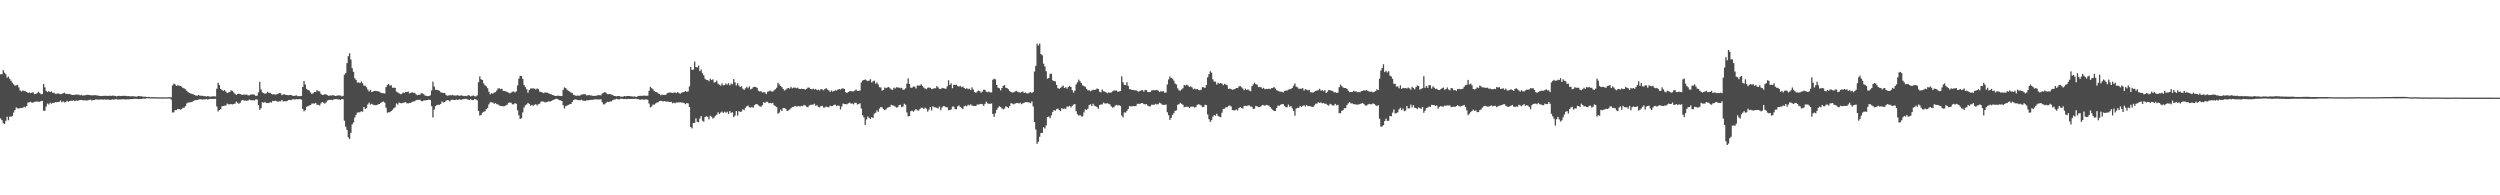 <?xml version="1.0" encoding="UTF-8"?>
<svg xmlns="http://www.w3.org/2000/svg" width="1920" height="150">
  <path d="M0 57.104h1v33.882H0zM1 57.010h1v35.313H1zM2 53.859h1v40.767H2zM3 55.799h1v39.383H3zM4 57.071h1v35.767H4zM5 59.658h1v30.043H5zM6 58.764h1v33.588H6zM7 60.555h1v29.006H7zM8 61.985h1v27.622H8zM9 63.504h1v25.710H9zM10 64.736h1v21.715H10zM11 65.791h1v18.668H11zM12 65.554h1v17.013H12zM13 65.135h1v18.054H13zM14 67.116h1v16.245H14zM15 69.494h1v13.562H15zM16 70.252h1v12.586H16zM17 69.464h1v13.378H17zM18 69.910h1v12.041H18zM19 70.068h1v12.418H19zM20 70.628h1v10.755H20zM21 71.401h1v7.325H21zM22 70.979h1v7.628H22zM23 71.518h1v6.614H23zM24 71.058h1v7.801H24zM25 70.969h1v7.842H25zM26 72.355h1v5.871H26zM27 72.094h1v5.906H27zM28 71.577h1v6.476H28zM29 70.458h1v7.676H29zM30 71.332h1v6.852H30zM31 72.371h1v5.280H31zM32 72.221h1v5.256H32zM33 64.491h1v20.568H33zM34 67.074h1v17.954H34zM35 69.779h1v12.069H35zM36 70.759h1v8.777H36zM37 69.982h1v10.325H37zM38 70.662h1v8.221H38zM39 70.194h1v9.481H39zM40 71.360h1v7.567H40zM41 71.144h1v7.954H41zM42 72.023h1v6.386H42zM43 72.026h1v6.458H43zM44 71.640h1v6.714H44zM45 72.014h1v6.160H45zM46 72.415h1v4.813H46zM47 72.069h1v6.396H47zM48 71.589h1v6.285H48zM49 71.220h1v7.353H49zM50 72.039h1v6.289H50zM51 72.048h1v5.377H51zM52 72.279h1v5.822H52zM53 72.058h1v5.549H53zM54 72.677h1v4.640H54zM55 72.919h1v4.571H55zM56 72.931h1v4.187H56zM57 72.888h1v4.834H57zM58 72.519h1v4.645H58zM59 72.750h1v4.617H59zM60 72.661h1v4.504H60zM61 73.211h1v3.583H61zM62 72.875h1v3.872H62zM63 73.374h1v3.695H63zM64 73.245h1v3.782H64zM65 73.107h1v3.928H65zM66 72.973h1v4.211H66zM67 72.781h1v4.336H67zM68 72.936h1v3.834H68zM69 73.110h1v3.384H69zM70 73.250h1v3.935H70zM71 73.146h1v3.732H71zM72 73.123h1v3.625H72zM73 73.089h1v3.321H73zM74 73.340h1v3.069H74zM75 73.440h1v3.081H75zM76 73.668h1v2.788H76zM77 73.724h1v2.687H77zM78 73.651h1v2.815H78zM79 73.637h1v2.884H79zM80 73.572h1v2.772H80zM81 73.520h1v3.055H81zM82 73.666h1v2.700H82zM83 73.620h1v2.858H83zM84 73.457h1v3.266H84zM85 73.631h1v2.911H85zM86 73.412h1v2.947H86zM87 73.484h1v3.060H87zM88 73.681h1v2.487H88zM89 74.035h1v2.133H89zM90 73.674h1v2.808H90zM91 73.580h1v2.820H91zM92 73.804h1v2.540H92zM93 73.639h1v2.703H93zM94 73.622h1v2.622H94zM95 73.562h1v2.690H95zM96 73.592h1v2.868H96zM97 73.852h1v2.369H97zM98 73.767h1v2.561H98zM99 73.939h1v2.237H99zM100 73.984h1v2.142H100zM101 73.820h1v2.312H101zM102 74.035h1v1.922H102zM103 73.977h1v1.970H103zM104 74.252h1v1.556H104zM105 74.051h1v1.905H105zM106 73.669h1v2.507H106zM107 73.917h1v2.003H107zM108 73.932h1v2.167H108zM109 74.117h1v1.677H109zM110 74.325h1v1.408H110zM111 74.195h1v1.623H111zM112 74.434h1v1.051H112zM113 74.503h1v1.000H113zM114 74.412h1v1.070H114zM115 74.691h1v1.000H115zM116 74.551h1v1.000H116zM117 74.607h1v1.000H117zM118 74.659h1v1.000H118zM119 74.694h1v1.000H119zM120 74.704h1v1.000H120zM121 74.768h1v1.000H121zM122 74.697h1v1.000H122zM123 74.731h1v1.000H123zM124 74.724h1v1.000H124zM125 74.755h1v1.000H125zM126 74.777h1v1.000H126zM127 74.636h1v1.000H127zM128 74.778h1v1.000H128zM129 74.668h1v1.000H129zM130 74.696h1v1.000H130zM131 74.685h1v1.788H131zM132 65.653h1v20.736H132zM133 64.279h1v22.035H133zM134 64.833h1v19.748H134zM135 65.995h1v18.574H135zM136 65.459h1v18.182H136zM137 65.807h1v18.009H137zM138 66.010h1v18.148H138zM139 66.513h1v17.355H139zM140 67.518h1v15.301H140zM141 67.959h1v14.706H141zM142 68.622h1v12.928H142zM143 69.720h1v9.695H143zM144 70.778h1v8.003H144zM145 71.388h1v7.269H145zM146 71.841h1v6.703H146zM147 72.089h1v6.159H147zM148 72.493h1v5.128H148zM149 72.906h1v4.208H149zM150 73.421h1v3.408H150zM151 73.526h1v3.228H151zM152 72.894h1v3.538H152zM153 73.448h1v2.800H153zM154 73.501h1v2.755H154zM155 73.558h1v2.983H155zM156 73.836h1v2.428H156zM157 73.872h1v2.531H157zM158 74.079h1v1.925H158zM159 73.832h1v2.675H159zM160 74.018h1v2.158H160zM161 74.217h1v1.660H161zM162 74.147h1v1.895H162zM163 73.936h1v1.999H163zM164 73.946h1v2.022H164zM165 74.067h1v1.755H165zM166 68.126h1v13.627H166zM167 63.545h1v22.036H167zM168 65.315h1v19.227H168zM169 68.344h1v15.594H169zM170 69.106h1v12.535H170zM171 69.811h1v11.623H171zM172 69.176h1v11.969H172zM173 70.330h1v10.791H173zM174 71.481h1v8.095H174zM175 70.966h1v9.206H175zM176 70.655h1v9.474H176zM177 69.312h1v10.499H177zM178 69.768h1v10.446H178zM179 70.972h1v8.824H179zM180 71.976h1v7.660H180zM181 72.961h1v5.110H181zM182 72.185h1v6.702H182zM183 71.941h1v7.754H183zM184 72.311h1v6.609H184zM185 72.664h1v4.535H185zM186 72.903h1v3.803H186zM187 72.484h1v4.805H187zM188 72.780h1v4.452H188zM189 72.556h1v4.896H189zM190 73.201h1v3.961H190zM191 73.201h1v3.303H191zM192 72.576h1v4.264H192zM193 72.534h1v4.555H193zM194 72.499h1v4.476H194zM195 72.733h1v4.431H195zM196 73.751h1v2.539H196zM197 73.410h1v3.024H197zM198 70.887h1v9.930H198zM199 62.825h1v21.490H199zM200 68.734h1v14.366H200zM201 70.917h1v7.621H201zM202 71.532h1v7.363H202zM203 72.039h1v6.222H203zM204 71.643h1v7.511H204zM205 70.466h1v8.579H205zM206 71.331h1v7.808H206zM207 71.249h1v7.250H207zM208 72.197h1v6.559H208zM209 72.563h1v4.916H209zM210 72.369h1v5.301H210zM211 72.697h1v4.641H211zM212 72.389h1v5.324H212zM213 71.981h1v6.226H213zM214 71.518h1v6.269H214zM215 71.502h1v6.363H215zM216 73.048h1v3.721H216zM217 72.498h1v5.460H217zM218 72.391h1v5.333H218zM219 72.931h1v4.908H219zM220 72.959h1v4.667H220zM221 73.180h1v3.733H221zM222 72.943h1v3.756H222zM223 72.926h1v4.087H223zM224 73.445h1v2.896H224zM225 73.661h1v2.595H225zM226 73.628h1v2.791H226zM227 73.095h1v3.082H227zM228 73.854h1v2.430H228zM229 73.814h1v2.345H229zM230 73.828h1v2.316H230zM231 73.610h1v2.900H231zM232 66.796h1v16.839H232zM233 62.144h1v23.360H233zM234 64.915h1v19.759H234zM235 68.232h1v13.775H235zM236 69.095h1v12.529H236zM237 69.561h1v11.447H237zM238 71.009h1v9.728H238zM239 72.138h1v7.483H239zM240 71.608h1v7.859H240zM241 70.655h1v8.888H241zM242 70.580h1v8.466H242zM243 69.242h1v11.219H243zM244 70.042h1v10.485H244zM245 70.135h1v10.901H245zM246 72.034h1v7.430H246zM247 72.934h1v5.407H247zM248 72.862h1v6.037H248zM249 72.344h1v7.273H249zM250 72.442h1v6.193H250zM251 73.104h1v4.109H251zM252 73.629h1v3.118H252zM253 73.246h1v3.543H253zM254 73.410h1v3.163H254zM255 73.119h1v3.797H255zM256 73.226h1v3.075H256zM257 73.737h1v2.383H257zM258 73.523h1v2.572H258zM259 73.303h1v3.108H259zM260 73.329h1v3.008H260zM261 73.301h1v3.435H261zM262 74.012h1v2.078H262zM263 73.569h1v2.688H263zM264 57.365h1v35.351H264zM265 56.219h1v41.076H265zM266 48.470h1v51.320H266zM267 43.183h1v62.281H267zM268 40.912h1v65.862H268zM269 45.734h1v56.313H269zM270 52.400h1v43.140H270zM271 55.141h1v38.914H271zM272 60.064h1v30.219H272zM273 61.314h1v26.902H273zM274 63.420h1v22.982H274zM275 63.208h1v23.119H275zM276 63.858h1v22.352H276zM277 62.501h1v22.882H277zM278 63.906h1v21.895H278zM279 65.850h1v16.313H279zM280 65.723h1v17.927H280zM281 67.016h1v16.066H281zM282 68.866h1v11.369H282zM283 70.261h1v8.584H283zM284 68.988h1v11.342H284zM285 70.632h1v9.111H285zM286 70.228h1v10.180H286zM287 69.892h1v10.892H287zM288 69.858h1v10.873H288zM289 69.985h1v10.760H289zM290 70.079h1v9.983H290zM291 70.481h1v9.384H291zM292 71.198h1v7.863H292zM293 71.553h1v6.660H293zM294 71.573h1v6.423H294zM295 71.819h1v7.034H295zM296 66.892h1v15.795H296zM297 65.267h1v21.271H297zM298 64.453h1v21.780H298zM299 65.826h1v20.347H299zM300 65.449h1v19.815H300zM301 67.447h1v16.909H301zM302 67.287h1v15.834H302zM303 67.490h1v14.894H303zM304 70.341h1v9.109H304zM305 70.928h1v9.410H305zM306 71.608h1v7.156H306zM307 72.339h1v6.883H307zM308 72.069h1v7.224H308zM309 71.018h1v8.019H309zM310 71.495h1v7.224H310zM311 70.663h1v7.767H311zM312 70.653h1v8.693H312zM313 70.302h1v9.122H313zM314 71.734h1v7.248H314zM315 71.333h1v7.708H315zM316 70.814h1v7.413H316zM317 71.346h1v6.564H317zM318 71.286h1v6.537H318zM319 72.400h1v4.541H319zM320 73.094h1v3.590H320zM321 72.778h1v3.989H321zM322 72.806h1v3.735H322zM323 71.704h1v5.936H323zM324 71.698h1v6.078H324zM325 72.426h1v4.723H325zM326 73.386h1v3.718H326zM327 73.623h1v3.313H327zM328 73.855h1v2.884H328zM329 73.755h1v2.731H329zM330 73.184h1v3.686H330zM331 69.407h1v12.096H331zM332 62.709h1v27.480H332zM333 66.406h1v17.759H333zM334 69.001h1v12.439H334zM335 68.959h1v11.744H335zM336 69.279h1v11.166H336zM337 69.712h1v10.794H337zM338 70.792h1v9.015H338zM339 71.237h1v6.683H339zM340 71.360h1v7.314H340zM341 71.423h1v6.928H341zM342 72.810h1v4.628H342zM343 73.515h1v3.345H343zM344 73.303h1v3.738H344zM345 73.072h1v4.847H345zM346 73.291h1v3.417H346zM347 72.868h1v3.732H347zM348 73.294h1v3.435H348zM349 73.380h1v3.443H349zM350 73.392h1v3.040H350zM351 73.013h1v3.852H351zM352 73.621h1v2.649H352zM353 73.367h1v3.199H353zM354 73.195h1v3.366H354zM355 73.564h1v2.690H355zM356 73.837h1v2.255H356zM357 73.554h1v2.293H357zM358 73.821h1v2.323H358zM359 73.054h1v3.508H359zM360 73.324h1v3.409H360zM361 73.970h1v2.238H361zM362 73.553h1v3.360H362zM363 73.339h1v3.470H363zM364 73.887h1v2.195H364zM365 74.075h1v2.210H365zM366 73.288h1v3.746H366zM367 63.202h1v22.006H367zM368 58.646h1v30.161H368zM369 60.870h1v27.413H369zM370 61.430h1v25.132H370zM371 64.055h1v21.861H371zM372 65.459h1v19.945H372zM373 66.280h1v17.559H373zM374 67.707h1v15.159H374zM375 70.466h1v9.728H375zM376 72.445h1v6.135H376zM377 71.602h1v6.960H377zM378 72.005h1v6.832H378zM379 71.098h1v8.562H379zM380 70.746h1v8.368H380zM381 69.481h1v10.554H381zM382 67.898h1v12.336H382zM383 67.883h1v13.208H383zM384 68.435h1v12.866H384zM385 68.149h1v13.399H385zM386 69.770h1v11.853H386zM387 69.820h1v11.737H387zM388 70.233h1v10.730H388zM389 70.487h1v9.948H389zM390 71.181h1v7.821H390zM391 71.651h1v7.063H391zM392 71.169h1v7.784H392zM393 70.432h1v9.693H393zM394 70.230h1v9.912H394zM395 70.949h1v8.250H395zM396 70.184h1v9.519H396zM397 65.618h1v19.191H397zM398 60.372h1v28.181H398zM399 58.214h1v33.165H399zM400 58.361h1v32.395H400zM401 60.593h1v25.775H401zM402 65.162h1v17.439H402zM403 66.921h1v13.995H403zM404 68.528h1v11.695H404zM405 71.155h1v7.855H405zM406 69.187h1v10.635H406zM407 67.982h1v13.157H407zM408 67.930h1v12.673H408zM409 67.847h1v13.445H409zM410 68.045h1v12.392H410zM411 68.710h1v11.313H411zM412 67.960h1v13.033H412zM413 68.394h1v11.689H413zM414 70.350h1v9.289H414zM415 70.685h1v7.407H415zM416 70.946h1v6.886H416zM417 71.538h1v6.536H417zM418 70.965h1v7.699H418zM419 71.178h1v7.360H419zM420 71.104h1v7.009H420zM421 71.800h1v6.003H421zM422 72.134h1v5.896H422zM423 72.519h1v4.984H423zM424 72.982h1v3.964H424zM425 73.321h1v3.224H425zM426 73.707h1v2.357H426zM427 73.638h1v2.207H427zM428 73.430h1v2.825H428zM429 73.631h1v3.291H429zM430 73.677h1v3.420H430zM431 73.797h1v3.790H431zM432 68.959h1v11.892H432zM433 67.144h1v16.198H433zM434 67.616h1v13.950H434zM435 68.818h1v12.270H435zM436 69.727h1v10.791H436zM437 70.236h1v9.828H437zM438 71.016h1v8.866H438zM439 71.545h1v6.853H439zM440 72.722h1v4.161H440zM441 73.190h1v3.140H441zM442 73.595h1v2.829H442zM443 73.348h1v3.386H443zM444 73.517h1v3.478H444zM445 73.351h1v3.620H445zM446 72.639h1v3.936H446zM447 72.531h1v4.601H447zM448 72.236h1v5.170H448zM449 72.400h1v5.096H449zM450 73.267h1v3.789H450zM451 73.183h1v3.898H451zM452 73.008h1v3.890H452zM453 73.266h1v3.465H453zM454 73.346h1v3.278H454zM455 73.653h1v2.918H455zM456 73.630h1v2.758H456zM457 73.566h1v2.650H457zM458 73.368h1v2.914H458zM459 72.954h1v3.540H459zM460 73.145h1v3.189H460zM461 73.224h1v3.012H461zM462 71.847h1v6.674H462zM463 71.270h1v8.904H463zM464 70.706h1v9.381H464zM465 71.272h1v7.685H465zM466 72.363h1v5.792H466zM467 72.319h1v6.070H467zM468 72.250h1v5.751H468zM469 72.633h1v5.178H469zM470 72.929h1v4.098H470zM471 73.649h1v2.905H471zM472 73.720h1v2.624H472zM473 74.034h1v1.856H473zM474 73.733h1v2.482H474zM475 73.704h1v2.732H475zM476 74.120h1v1.731H476zM477 74.246h1v1.518H477zM478 74.235h1v1.862H478zM479 73.730h1v2.366H479zM480 74.017h1v1.980H480zM481 73.693h1v2.494H481zM482 73.753h1v2.201H482zM483 73.795h1v2.179H483zM484 73.914h1v2.143H484zM485 74.094h1v1.816H485zM486 74.213h1v1.725H486zM487 74.007h1v1.894H487zM488 74.431h1v1.323H488zM489 74.075h1v2.113H489zM490 73.691h1v2.477H490zM491 73.595h1v3.033H491zM492 73.559h1v2.814H492zM493 73.621h1v2.757H493zM494 73.307h1v3.219H494zM495 73.499h1v2.930H495zM496 73.585h1v2.689H496zM497 73.457h1v3.216H497zM498 69.717h1v9.787H498zM499 66.716h1v15.749H499zM500 67.744h1v14.085H500zM501 68.545h1v11.761H501zM502 69.952h1v10.503H502zM503 70.601h1v8.849H503zM504 70.781h1v8.012H504zM505 71.711h1v6.822H505zM506 72.122h1v5.492H506zM507 73.184h1v4.202H507zM508 72.717h1v4.974H508zM509 72.841h1v5.043H509zM510 72.919h1v4.723H510zM511 72.709h1v5.358H511zM512 71.500h1v6.462H512zM513 71.232h1v6.904H513zM514 70.992h1v7.314H514zM515 71.184h1v7.071H515zM516 71.477h1v7.858H516zM517 71.133h1v7.770H517zM518 71.017h1v8.301H518zM519 71.588h1v7.114H519zM520 70.661h1v8.092H520zM521 71.561h1v7.018H521zM522 71.921h1v6.665H522zM523 71.207h1v7.585H523zM524 70.734h1v8.097H524zM525 70.571h1v8.690H525zM526 69.905h1v10.191H526zM527 70.540h1v8.559H527zM528 70.178h1v9.287H528zM529 66.361h1v15.839H529zM530 51.426h1v46.201H530zM531 53.734h1v44.894H531zM532 53.466h1v40.977H532zM533 47.310h1v47.038H533zM534 51.496h1v39.404H534zM535 51.821h1v41.744H535zM536 50.359h1v43.465H536zM537 54.643h1v36.370H537zM538 53.331h1v35.824H538zM539 56.291h1v36.450H539zM540 57.796h1v35.634H540zM541 60.483h1v29.413H541zM542 61.345h1v27.957H542zM543 61.457h1v28.281H543zM544 62.418h1v29.298H544zM545 60.531h1v28.391H545zM546 61.495h1v28.158H546zM547 60.919h1v30.091H547zM548 63.399h1v26.871H548zM549 63.050h1v25.829H549zM550 61.903h1v26.191H550zM551 64.236h1v22.054H551zM552 65.064h1v22.453H552zM553 65.730h1v20.745H553zM554 64.066h1v21.664H554zM555 65.563h1v21.170H555zM556 65.348h1v20.447H556zM557 64.092h1v22.500H557zM558 65.032h1v20.774H558zM559 63.896h1v23.599H559zM560 65.523h1v19.843H560zM561 64.171h1v22.567H561zM562 64.801h1v21.436H562zM563 60.775h1v29.166H563zM564 63.277h1v25.444H564zM565 65.654h1v19.703H565zM566 63.834h1v24.933H566zM567 65.651h1v19.711H567zM568 66.883h1v19.065H568zM569 66.185h1v19.448H569zM570 68.117h1v15.785H570zM571 69.052h1v15.652H571zM572 67.772h1v15.005H572zM573 66.702h1v14.954H573zM574 67.797h1v13.266H574zM575 66.379h1v16.018H575zM576 68.651h1v14.059H576zM577 68.111h1v13.986H577zM578 66.984h1v15.873H578zM579 66.667h1v14.103H579zM580 66.805h1v13.129H580zM581 67.547h1v12.495H581zM582 69.662h1v11.305H582zM583 70.286h1v11.346H583zM584 70.047h1v11.977H584zM585 70.999h1v9.821H585zM586 70.803h1v7.709H586zM587 70.983h1v8.218H587zM588 72.225h1v5.890H588zM589 70.475h1v7.701H589zM590 70.100h1v9.133H590zM591 69.544h1v9.561H591zM592 70.174h1v9.212H592zM593 70.337h1v8.623H593zM594 69.391h1v11.440H594zM595 68.484h1v13.053H595zM596 67.403h1v14.862H596zM597 63.587h1v23.726H597zM598 64.923h1v21.617H598zM599 65.976h1v18.191H599zM600 66.909h1v18.380H600zM601 68.286h1v14.654H601zM602 69.544h1v13.553H602zM603 68.847h1v14.699H603zM604 67.916h1v17.381H604zM605 67.600h1v17.176H605zM606 68.070h1v16.037H606zM607 66.701h1v16.437H607zM608 67.820h1v14.404H608zM609 67.273h1v14.796H609zM610 67.243h1v14.063H610zM611 67.739h1v14.034H611zM612 67.275h1v14.363H612zM613 68.139h1v13.379H613zM614 68.419h1v13.390H614zM615 68.077h1v13.208H615zM616 68.252h1v13.336H616zM617 68.378h1v12.211H617zM618 68.830h1v12.234H618zM619 68.123h1v13.910H619zM620 67.259h1v15.166H620zM621 67.302h1v13.762H621zM622 68.238h1v12.272H622zM623 68.553h1v11.872H623zM624 68.102h1v12.213H624zM625 68.731h1v10.927H625zM626 68.267h1v13.078H626zM627 69.294h1v11.445H627zM628 68.849h1v13.288H628zM629 69.499h1v12.992H629zM630 68.473h1v12.995H630zM631 68.669h1v12.644H631zM632 69.335h1v13.311H632zM633 68.407h1v14.204H633zM634 67.692h1v14.093H634zM635 68.771h1v13.508H635zM636 69.438h1v12.988H636zM637 70.593h1v10.604H637zM638 69.477h1v12.084H638zM639 70.274h1v11.110H639zM640 69.945h1v10.612H640zM641 69.329h1v11.058H641zM642 69.503h1v11.989H642zM643 68.858h1v12.152H643zM644 68.338h1v12.926H644zM645 68.838h1v15.241H645zM646 68.018h1v13.723H646zM647 67.891h1v11.647H647zM648 68.351h1v11.641H648zM649 70.769h1v9.174H649zM650 71.400h1v8.714H650zM651 70.607h1v8.757H651zM652 70.052h1v8.749H652zM653 69.969h1v9.572H653zM654 70.127h1v9.337H654zM655 70.186h1v10.003H655zM656 69.469h1v9.477H656zM657 68.701h1v10.261H657zM658 69.833h1v10.373H658zM659 69.767h1v10.184H659zM660 69.494h1v9.827H660zM661 63.377h1v19.966H661zM662 61.823h1v26.682H662zM663 61.425h1v28.734H663zM664 60.963h1v35.004H664zM665 61.768h1v29.962H665zM666 62.279h1v27.238H666zM667 61.856h1v28.681H667zM668 60.838h1v30.569H668zM669 63.374h1v26.633H669zM670 62.439h1v28.153H670zM671 61.901h1v25.393H671zM672 64.325h1v22.257H672zM673 63.286h1v21.485H673zM674 64.827h1v21.072H674zM675 66.947h1v16.447H675zM676 67.173h1v14.975H676zM677 69.558h1v13.000H677zM678 69.140h1v14.612H678zM679 67.245h1v17.316H679zM680 67.762h1v16.249H680zM681 67.184h1v15.557H681zM682 66.803h1v15.556H682zM683 67.726h1v14.350H683zM684 68.706h1v11.789H684zM685 68.998h1v11.969H685zM686 67.343h1v13.799H686zM687 67.946h1v13.924H687zM688 66.968h1v15.732H688zM689 67.251h1v15.083H689zM690 67.216h1v13.570H690zM691 67.750h1v12.682H691zM692 67.362h1v14.939H692zM693 68.925h1v12.911H693zM694 68.746h1v10.916H694zM695 67.787h1v12.647H695zM696 64.212h1v22.085H696zM697 60.206h1v29.174H697zM698 64.500h1v24.600H698zM699 67.373h1v18.018H699zM700 67.350h1v17.626H700zM701 66.404h1v19.401H701zM702 66.553h1v18.299H702zM703 67.934h1v15.826H703zM704 65.653h1v19.047H704zM705 65.735h1v19.193H705zM706 65.626h1v18.233H706zM707 64.751h1v17.964H707zM708 65.982h1v16.785H708zM709 67.308h1v16.354H709zM710 68.019h1v14.653H710zM711 68.557h1v14.971H711zM712 67.399h1v18.346H712zM713 67.149h1v17.099H713zM714 67.456h1v14.730H714zM715 68.437h1v16.352H715zM716 68.153h1v13.482H716zM717 67.729h1v14.635H717zM718 67.829h1v14.660H718zM719 66.083h1v16.754H719zM720 67.131h1v16.208H720zM721 68.232h1v13.581H721zM722 68.362h1v16.320H722zM723 67.523h1v15.087H723zM724 67.730h1v13.796H724zM725 67.975h1v13.626H725zM726 68.130h1v14.273H726zM727 66.282h1v16.079H727zM728 61.649h1v22.910H728zM729 65.252h1v19.382H729zM730 64.042h1v19.957H730zM731 67.757h1v14.124H731zM732 65.058h1v16.792H732zM733 65.180h1v18.493H733zM734 65.067h1v18.900H734zM735 66.047h1v15.674H735zM736 66.527h1v14.455H736zM737 65.907h1v16.386H737zM738 66.946h1v15.864H738zM739 66.449h1v17.346H739zM740 67.583h1v14.045H740zM741 68.273h1v12.905H741zM742 67.758h1v13.903H742zM743 68.496h1v11.964H743zM744 68.038h1v12.927H744zM745 69.186h1v10.934H745zM746 67.106h1v13.989H746zM747 68.670h1v12.648H747zM748 70.698h1v10.707H748zM749 71.275h1v10.162H749zM750 70.318h1v9.952H750zM751 69.505h1v10.805H751zM752 70.034h1v9.980H752zM753 71.184h1v8.613H753zM754 70.293h1v9.793H754zM755 68.893h1v12.463H755zM756 68.955h1v10.831H756zM757 70.452h1v7.672H757zM758 70.828h1v8.550H758zM759 70.314h1v9.447H759zM760 70.970h1v8.719H760zM761 70.974h1v8.506H761zM762 61.231h1v26.318H762zM763 60.402h1v29.385H763zM764 60.969h1v26.053H764zM765 65.279h1v19.108H765zM766 67.337h1v15.420H766zM767 67.801h1v13.811H767zM768 69.407h1v12.780H768zM769 67.570h1v15.712H769zM770 65.875h1v18.133H770zM771 65.402h1v17.950H771zM772 67.424h1v14.164H772zM773 67.730h1v14.462H773zM774 68.561h1v14.428H774zM775 69.981h1v11.422H775zM776 70.673h1v8.569H776zM777 71.094h1v8.469H777zM778 70.839h1v9.326H778zM779 70.286h1v9.326H779zM780 69.735h1v9.402H780zM781 70.469h1v8.688H781zM782 70.832h1v8.688H782zM783 71.240h1v7.647H783zM784 70.703h1v9.323H784zM785 70.169h1v9.240H785zM786 71.310h1v7.708H786zM787 71.066h1v7.396H787zM788 71.588h1v6.871H788zM789 71.811h1v6.742H789zM790 71.135h1v7.599H790zM791 70.717h1v8.532H791zM792 71.521h1v6.334H792zM793 70.592h1v11.190H793zM794 54.913h1v38.768H794zM795 50.547h1v48.954H795zM796 33.583h1v76.840H796zM797 35.011h1v73.797H797zM798 33.458h1v71.592H798zM799 41.523h1v60.580H799zM800 42.423h1v59.708H800zM801 48.918h1v48.837H801zM802 51.065h1v47.656H802zM803 54.731h1v41.550H803zM804 60.415h1v29.458H804zM805 59.828h1v29.713H805zM806 56.595h1v34.165H806zM807 56.734h1v31.786H807zM808 61.718h1v24.195H808zM809 62.264h1v22.257H809zM810 62.506h1v22.516H810zM811 65.180h1v18.653H811zM812 67.690h1v15.672H812zM813 68.186h1v16.372H813zM814 67.463h1v17.875H814zM815 66.574h1v16.407H815zM816 65.665h1v18.153H816zM817 67.579h1v15.739H817zM818 66.948h1v16.710H818zM819 68.118h1v13.709H819zM820 66.745h1v15.200H820zM821 65.923h1v15.446H821zM822 66.800h1v15.713H822zM823 69.249h1v12.033H823zM824 71.149h1v9.218H824zM825 69.623h1v10.255H825zM826 64.868h1v20.554H826zM827 63.215h1v24.527H827zM828 61.111h1v27.714H828zM829 62.415h1v25.879H829zM830 63.789h1v25.673H830zM831 65.572h1v23.821H831zM832 66.136h1v20.262H832zM833 66.639h1v17.361H833zM834 68.388h1v16.006H834zM835 69.422h1v14.086H835zM836 69.313h1v11.421H836zM837 70.107h1v9.966H837zM838 69.553h1v11.879H838zM839 68.934h1v10.759H839zM840 69.019h1v12.119H840zM841 68.874h1v12.714H841zM842 67.936h1v14.297H842zM843 68.372h1v15.185H843zM844 70.444h1v10.171H844zM845 70.906h1v9.325H845zM846 68.695h1v11.531H846zM847 70.071h1v8.744H847zM848 70.283h1v9.154H848zM849 70.921h1v8.531H849zM850 71.590h1v7.714H850zM851 71.029h1v8.685H851zM852 71.207h1v9.099H852zM853 70.968h1v10.840H853zM854 70.118h1v12.565H854zM855 69.403h1v12.904H855zM856 69.527h1v11.637H856zM857 69.462h1v11.076H857zM858 70.445h1v10.671H858zM859 70.260h1v10.414H859zM860 69.919h1v11.442H860zM861 58.606h1v30.141H861zM862 63.146h1v26.961H862zM863 65.128h1v21.243H863zM864 65.315h1v21.166H864zM865 63.148h1v21.978H865zM866 66.009h1v17.701H866zM867 68.456h1v13.061H867zM868 68.686h1v13.024H868zM869 69.095h1v12.638H869zM870 69.179h1v12.250H870zM871 69.300h1v12.298H871zM872 69.351h1v12.027H872zM873 69.994h1v9.716H873zM874 70.392h1v9.262H874zM875 69.859h1v10.047H875zM876 69.309h1v9.840H876zM877 69.283h1v9.927H877zM878 70.334h1v9.602H878zM879 69.073h1v11.157H879zM880 69.224h1v10.718H880zM881 70.777h1v10.440H881zM882 70.781h1v10.859H882zM883 70.620h1v11.059H883zM884 69.459h1v10.904H884zM885 69.202h1v11.295H885zM886 69.260h1v11.167H886zM887 69.264h1v10.430H887zM888 69.050h1v11.211H888zM889 69.516h1v10.444H889zM890 70.670h1v8.244H890zM891 70.100h1v9.316H891zM892 70.257h1v10.103H892zM893 70.019h1v10.481H893zM894 71.214h1v9.398H894zM895 71.002h1v9.218H895zM896 64.871h1v21.353H896zM897 60.996h1v27.493H897zM898 58.702h1v33.445H898zM899 59.858h1v30.738H899zM900 60.395h1v27.791H900zM901 61.841h1v25.101H901zM902 64.163h1v21.032H902zM903 64.847h1v19.873H903zM904 67.847h1v12.641H904zM905 69.355h1v10.673H905zM906 69.638h1v9.290H906zM907 68.693h1v11.017H907zM908 67.783h1v12.707H908zM909 65.290h1v17.116H909zM910 65.692h1v16.282H910zM911 64.979h1v17.020H911zM912 65.740h1v16.289H912zM913 66.863h1v16.166H913zM914 66.298h1v15.730H914zM915 67.109h1v14.779H915zM916 68.563h1v13.357H916zM917 68.075h1v14.561H917zM918 68.601h1v13.463H918zM919 68.281h1v12.246H919zM920 69.147h1v10.892H920zM921 69.318h1v11.126H921zM922 68.870h1v12.104H922zM923 66.928h1v15.414H923zM924 67.000h1v15.033H924zM925 67.556h1v12.943H925zM926 65.282h1v15.425H926zM927 59.381h1v28.532H927zM928 56.936h1v34.623H928zM929 54.718h1v38.884H929zM930 55.830h1v36.485H930zM931 60.904h1v28.702H931zM932 62.631h1v25.720H932zM933 62.699h1v26.235H933zM934 64.965h1v22.401H934zM935 63.577h1v25.405H935zM936 64.191h1v25.509H936zM937 63.814h1v26.237H937zM938 64.195h1v22.394H938zM939 65.436h1v18.184H939zM940 64.368h1v19.078H940zM941 64.897h1v17.533H941zM942 65.502h1v16.826H942zM943 68.300h1v12.997H943zM944 67.997h1v12.979H944zM945 68.427h1v13.360H945zM946 68.923h1v15.610H946zM947 68.665h1v16.054H947zM948 68.347h1v16.395H948zM949 67.572h1v16.521H949zM950 67.656h1v17.250H950zM951 66.380h1v16.575H951zM952 66.017h1v16.163H952zM953 67.093h1v15.936H953zM954 67.972h1v15.372H954zM955 69.248h1v12.099H955zM956 68.037h1v13.175H956zM957 69.016h1v12.532H957zM958 68.585h1v12.354H958zM959 69.503h1v11.501H959zM960 70.083h1v11.722H960zM961 66.216h1v15.786H961zM962 64.831h1v18.876H962zM963 63.538h1v19.908H963zM964 64.670h1v16.702H964zM965 65.020h1v16.627H965zM966 66.902h1v15.395H966zM967 66.703h1v15.469H967zM968 67.036h1v14.552H968zM969 68.043h1v12.542H969zM970 67.421h1v13.350H970zM971 68.535h1v12.721H971zM972 68.259h1v12.289H972zM973 68.394h1v12.423H973zM974 68.034h1v13.180H974zM975 68.492h1v13.657H975zM976 67.671h1v15.738H976zM977 67.644h1v16.723H977zM978 66.776h1v18.503H978zM979 67.992h1v17.227H979zM980 69.312h1v13.607H980zM981 69.708h1v11.319H981zM982 70.244h1v11.051H982zM983 70.394h1v10.057H983zM984 70.451h1v9.553H984zM985 71.078h1v8.782H985zM986 69.869h1v11.511H986zM987 69.516h1v12.743H987zM988 69.520h1v12.902H988zM989 68.800h1v11.544H989zM990 68.573h1v13.521H990zM991 68.219h1v13.175H991zM992 67.487h1v15.761H992zM993 65.809h1v19.364H993zM994 64.104h1v24.752H994zM995 66.502h1v16.917H995zM996 67.072h1v15.717H996zM997 68.200h1v14.713H997zM998 68.106h1v13.251H998zM999 68.123h1v14.019H999zM1000 67.671h1v13.746H1000zM1001 69.516h1v11.270H1001zM1002 68.505h1v13.274H1002zM1003 68.875h1v11.792H1003zM1004 69.401h1v12.178H1004zM1005 68.911h1v12.520H1005zM1006 70.915h1v10.785H1006zM1007 70.934h1v11.019H1007zM1008 71.129h1v11.028H1008zM1009 70.408h1v10.567H1009zM1010 69.747h1v9.886H1010zM1011 69.515h1v10.042H1011zM1012 69.261h1v9.292H1012zM1013 68.209h1v10.853H1013zM1014 69.634h1v9.083H1014zM1015 69.170h1v10.166H1015zM1016 70.028h1v9.073H1016zM1017 69.162h1v10.512H1017zM1018 71.408h1v8.293H1018zM1019 70.409h1v10.180H1019zM1020 69.085h1v12.053H1020zM1021 69.342h1v10.377H1021zM1022 69.598h1v10.706H1022zM1023 69.948h1v11.114H1023zM1024 70.966h1v10.052H1024zM1025 70.818h1v8.964H1025zM1026 71.299h1v9.653H1026zM1027 71.142h1v9.333H1027zM1028 66.972h1v19.897H1028zM1029 64.970h1v22.015H1029zM1030 66.080h1v19.116H1030zM1031 67.161h1v17.350H1031zM1032 67.605h1v15.486H1032zM1033 67.575h1v15.520H1033zM1034 68.275h1v12.410H1034zM1035 69.707h1v9.720H1035zM1036 70.735h1v7.730H1036zM1037 70.596h1v8.851H1037zM1038 70.684h1v8.672H1038zM1039 69.807h1v10.220H1039zM1040 70.176h1v9.860H1040zM1041 70.119h1v10.155H1041zM1042 70.846h1v9.546H1042zM1043 70.562h1v9.636H1043zM1044 70.850h1v9.049H1044zM1045 70.010h1v9.468H1045zM1046 69.817h1v9.318H1046zM1047 69.343h1v10.589H1047zM1048 69.516h1v11.539H1048zM1049 69.211h1v11.911H1049zM1050 69.748h1v10.587H1050zM1051 70.270h1v9.516H1051zM1052 70.489h1v9.593H1052zM1053 70.271h1v9.878H1053zM1054 70.949h1v8.427H1054zM1055 70.526h1v9.417H1055zM1056 69.933h1v10.865H1056zM1057 68.576h1v12.929H1057zM1058 69.160h1v11.638H1058zM1059 60.411h1v30.790H1059zM1060 54.235h1v43.003H1060zM1061 52.264h1v44.892H1061zM1062 49.365h1v46.734H1062zM1063 55.378h1v37.617H1063zM1064 54.365h1v36.777H1064zM1065 55.653h1v37.246H1065zM1066 54.693h1v38.025H1066zM1067 58.074h1v31.037H1067zM1068 58.797h1v30.531H1068zM1069 60.521h1v25.999H1069zM1070 64.312h1v19.808H1070zM1071 64.399h1v22.643H1071zM1072 66.508h1v20.469H1072zM1073 66.280h1v19.917H1073zM1074 67.863h1v16.152H1074zM1075 65.558h1v17.235H1075zM1076 68.186h1v16.401H1076zM1077 67.462h1v15.915H1077zM1078 67.748h1v17.648H1078zM1079 67.647h1v17.237H1079zM1080 67.927h1v13.484H1080zM1081 67.191h1v16.166H1081zM1082 67.865h1v15.298H1082zM1083 68.830h1v11.493H1083zM1084 66.551h1v15.910H1084zM1085 67.646h1v13.115H1085zM1086 68.631h1v14.122H1086zM1087 66.932h1v16.044H1087zM1088 65.633h1v18.156H1088zM1089 66.033h1v16.438H1089zM1090 68.830h1v14.272H1090zM1091 68.177h1v15.455H1091zM1092 67.683h1v14.533H1092zM1093 58.539h1v28.099H1093zM1094 67.418h1v17.607H1094zM1095 66.019h1v16.983H1095zM1096 67.415h1v15.220H1096zM1097 65.405h1v16.398H1097zM1098 65.414h1v16.766H1098zM1099 67.989h1v12.475H1099zM1100 66.291h1v14.417H1100zM1101 67.274h1v13.414H1101zM1102 68.226h1v13.158H1102zM1103 68.139h1v12.864H1103zM1104 69.085h1v14.446H1104zM1105 69.096h1v13.044H1105zM1106 68.520h1v12.919H1106zM1107 67.774h1v14.041H1107zM1108 67.239h1v14.672H1108zM1109 68.875h1v12.219H1109zM1110 68.412h1v12.913H1110zM1111 67.137h1v13.781H1111zM1112 68.668h1v12.361H1112zM1113 69.398h1v11.537H1113zM1114 67.639h1v14.624H1114zM1115 67.829h1v14.282H1115zM1116 69.258h1v12.616H1116zM1117 69.089h1v13.016H1117zM1118 69.824h1v11.574H1118zM1119 68.430h1v12.279H1119zM1120 68.233h1v13.339H1120zM1121 68.544h1v13.245H1121zM1122 68.345h1v13.073H1122zM1123 68.090h1v12.982H1123zM1124 66.603h1v13.975H1124zM1125 65.429h1v16.722H1125zM1126 65.067h1v19.726H1126zM1127 61.350h1v27.139H1127zM1128 64.892h1v22.453H1128zM1129 64.168h1v21.936H1129zM1130 65.511h1v19.712H1130zM1131 68.336h1v15.843H1131zM1132 68.715h1v16.376H1132zM1133 68.170h1v16.543H1133zM1134 67.084h1v19.062H1134zM1135 67.651h1v18.424H1135zM1136 65.759h1v18.821H1136zM1137 66.344h1v17.667H1137zM1138 67.081h1v15.608H1138zM1139 67.154h1v14.561H1139zM1140 67.315h1v13.979H1140zM1141 67.467h1v14.127H1141zM1142 67.285h1v14.686H1142zM1143 68.143h1v13.688H1143zM1144 68.037h1v13.329H1144zM1145 68.479h1v12.499H1145zM1146 68.563h1v13.083H1146zM1147 68.269h1v13.007H1147zM1148 68.448h1v12.824H1148zM1149 66.799h1v15.599H1149zM1150 67.256h1v14.414H1150zM1151 66.924h1v14.209H1151zM1152 68.256h1v12.724H1152zM1153 68.139h1v12.522H1153zM1154 67.786h1v12.297H1154zM1155 68.935h1v11.096H1155zM1156 68.019h1v13.280H1156zM1157 69.419h1v12.416H1157zM1158 69.457h1v12.668H1158zM1159 69.083h1v12.525H1159zM1160 68.574h1v12.626H1160zM1161 69.182h1v11.406H1161zM1162 69.847h1v12.104H1162zM1163 68.309h1v13.886H1163zM1164 67.786h1v13.941H1164zM1165 68.656h1v13.375H1165zM1166 69.444h1v11.064H1166zM1167 70.385h1v10.583H1167zM1168 69.253h1v12.386H1168zM1169 70.024h1v10.738H1169zM1170 70.314h1v9.610H1170zM1171 69.411h1v11.920H1171zM1172 68.865h1v11.920H1172zM1173 68.831h1v12.340H1173zM1174 68.665h1v13.501H1174zM1175 67.694h1v16.203H1175zM1176 67.897h1v12.959H1176zM1177 67.811h1v12.062H1177zM1178 69.052h1v10.571H1178zM1179 70.780h1v8.833H1179zM1180 71.247h1v8.812H1180zM1181 70.650h1v8.360H1181zM1182 70.088h1v10.002H1182zM1183 69.617h1v10.631H1183zM1184 69.679h1v11.038H1184zM1185 69.695h1v11.132H1185zM1186 69.230h1v10.331H1186zM1187 68.569h1v11.409H1187zM1188 69.425h1v10.564H1188zM1189 69.386h1v8.948H1189zM1190 70.736h1v8.996H1190zM1191 63.293h1v24.167H1191zM1192 62.128h1v27.205H1192zM1193 61.353h1v29.834H1193zM1194 61.982h1v34.410H1194zM1195 61.915h1v29.702H1195zM1196 61.161h1v28.596H1196zM1197 61.484h1v30.232H1197zM1198 60.016h1v33.339H1198zM1199 62.926h1v29.544H1199zM1200 60.905h1v29.203H1200zM1201 62.059h1v25.909H1201zM1202 62.374h1v23.511H1202zM1203 64.423h1v20.886H1203zM1204 64.213h1v22.961H1204zM1205 66.655h1v17.146H1205zM1206 66.624h1v15.885H1206zM1207 68.554h1v13.472H1207zM1208 68.220h1v15.938H1208zM1209 66.984h1v16.328H1209zM1210 67.361h1v15.953H1210zM1211 67.400h1v13.877H1211zM1212 67.448h1v14.010H1212zM1213 68.969h1v13.230H1213zM1214 69.308h1v10.303H1214zM1215 68.578h1v12.060H1215zM1216 67.404h1v14.348H1216zM1217 68.314h1v13.263H1217zM1218 66.804h1v15.355H1218zM1219 67.259h1v15.161H1219zM1220 66.693h1v14.537H1220zM1221 67.446h1v13.688H1221zM1222 67.395h1v15.238H1222zM1223 68.689h1v13.279H1223zM1224 69.002h1v11.191H1224zM1225 68.025h1v12.679H1225zM1226 60.404h1v29.161H1226zM1227 62.002h1v26.400H1227zM1228 65.988h1v22.947H1228zM1229 66.886h1v17.515H1229zM1230 66.723h1v18.010H1230zM1231 66.649h1v17.641H1231zM1232 67.168h1v16.870H1232zM1233 67.374h1v16.210H1233zM1234 65.984h1v17.741H1234zM1235 65.803h1v17.431H1235zM1236 65.312h1v16.433H1236zM1237 67.568h1v14.207H1237zM1238 66.422h1v16.463H1238zM1239 67.220h1v15.570H1239zM1240 68.622h1v14.571H1240zM1241 69.357h1v15.417H1241zM1242 68.477h1v16.930H1242zM1243 68.282h1v14.327H1243zM1244 68.822h1v12.905H1244zM1245 67.879h1v16.459H1245zM1246 68.399h1v12.911H1246zM1247 68.298h1v14.005H1247zM1248 66.738h1v15.626H1248zM1249 67.414h1v15.017H1249zM1250 67.732h1v15.728H1250zM1251 69.092h1v12.285H1251zM1252 67.655h1v17.077H1252zM1253 67.983h1v14.388H1253zM1254 67.574h1v14.119H1254zM1255 68.176h1v14.073H1255zM1256 66.806h1v15.319H1256zM1257 65.330h1v16.323H1257zM1258 62.359h1v22.563H1258zM1259 65.894h1v18.358H1259zM1260 63.784h1v19.585H1260zM1261 66.277h1v15.808H1261zM1262 66.465h1v14.505H1262zM1263 65.510h1v18.636H1263zM1264 65.602h1v16.283H1264zM1265 67.365h1v14.007H1265zM1266 65.480h1v15.704H1266zM1267 66.038h1v17.289H1267zM1268 66.330h1v18.191H1268zM1269 65.883h1v16.684H1269zM1270 67.316h1v14.174H1270zM1271 67.741h1v13.596H1271zM1272 67.483h1v14.418H1272zM1273 68.255h1v13.074H1273zM1274 69.618h1v11.214H1274zM1275 69.772h1v11.281H1275zM1276 67.073h1v14.302H1276zM1277 68.618h1v12.863H1277zM1278 70.320h1v10.727H1278zM1279 70.962h1v10.176H1279zM1280 69.698h1v10.593H1280zM1281 70.058h1v9.506H1281zM1282 70.503h1v9.326H1282zM1283 71.170h1v8.642H1283zM1284 70.864h1v7.857H1284zM1285 69.299h1v11.270H1285zM1286 69.298h1v11.179H1286zM1287 70.765h1v9.086H1287zM1288 70.688h1v10.040H1288zM1289 70.335h1v9.738H1289zM1290 70.672h1v9.831H1290zM1291 70.752h1v9.343H1291zM1292 60.913h1v27.196H1292zM1293 60.315h1v29.579H1293zM1294 64.198h1v22.664H1294zM1295 66.029h1v17.558H1295zM1296 67.001h1v15.359H1296zM1297 68.707h1v13.486H1297zM1298 68.842h1v12.142H1298zM1299 65.833h1v17.965H1299zM1300 65.711h1v18.137H1300zM1301 64.832h1v17.221H1301zM1302 66.390h1v15.712H1302zM1303 68.065h1v14.516H1303zM1304 68.427h1v14.089H1304zM1305 69.703h1v12.276H1305zM1306 70.514h1v8.423H1306zM1307 71.085h1v8.444H1307zM1308 70.665h1v8.957H1308zM1309 70.267h1v9.231H1309zM1310 69.751h1v8.580H1310zM1311 70.805h1v7.928H1311zM1312 70.664h1v8.326H1312zM1313 70.675h1v9.368H1313zM1314 69.756h1v10.706H1314zM1315 71.386h1v8.032H1315zM1316 71.011h1v8.208H1316zM1317 71.180h1v7.321H1317zM1318 71.508h1v6.896H1318zM1319 71.248h1v7.700H1319zM1320 71.496h1v7.579H1320zM1321 71.128h1v7.900H1321zM1322 71.591h1v6.211H1322zM1323 59.614h1v31.405H1323zM1324 51.885h1v44.080H1324zM1325 43.862h1v64.622H1325zM1326 46.305h1v65.042H1326zM1327 38.393h1v71.847H1327zM1328 39.701h1v66.494H1328zM1329 45.568h1v59.433H1329zM1330 45.596h1v50.844H1330zM1331 48.489h1v47.812H1331zM1332 54.920h1v41.698H1332zM1333 58.946h1v36.034H1333zM1334 59.361h1v29.187H1334zM1335 60.818h1v29.386H1335zM1336 58.920h1v32.109H1336zM1337 58.355h1v29.449H1337zM1338 63.716h1v22.738H1338zM1339 64.269h1v21.135H1339zM1340 60.922h1v25.611H1340zM1341 64.635h1v21.590H1341zM1342 66.219h1v17.312H1342zM1343 65.043h1v19.560H1343zM1344 64.673h1v19.621H1344zM1345 65.052h1v19.625H1345zM1346 64.592h1v20.371H1346zM1347 65.961h1v18.665H1347zM1348 65.169h1v19.384H1348zM1349 66.548h1v17.898H1349zM1350 66.794h1v17.661H1350zM1351 65.437h1v19.421H1351zM1352 67.284h1v18.291H1352zM1353 67.689h1v17.297H1353zM1354 68.863h1v11.824H1354zM1355 64.644h1v19.618H1355zM1356 63.885h1v21.164H1356zM1357 61.647h1v24.833H1357zM1358 62.052h1v24.985H1358zM1359 65.175h1v21.629H1359zM1360 65.134h1v23.586H1360zM1361 65.221h1v23.266H1361zM1362 63.944h1v22.360H1362zM1363 66.631h1v17.591H1363zM1364 67.379h1v16.813H1364zM1365 67.435h1v14.756H1365zM1366 68.335h1v13.971H1366zM1367 70.549h1v11.309H1367zM1368 69.718h1v12.118H1368zM1369 70.994h1v10.063H1369zM1370 69.668h1v11.699H1370zM1371 69.534h1v10.346H1371zM1372 69.619h1v12.321H1372zM1373 70.959h1v9.305H1373zM1374 70.332h1v8.320H1374zM1375 69.297h1v9.577H1375zM1376 67.179h1v12.182H1376zM1377 68.942h1v10.998H1377zM1378 70.047h1v9.064H1378zM1379 70.972h1v8.084H1379zM1380 70.927h1v8.945H1380zM1381 71.154h1v10.040H1381zM1382 70.868h1v10.814H1382zM1383 70.366h1v12.986H1383zM1384 70.133h1v12.988H1384zM1385 69.570h1v12.965H1385zM1386 69.978h1v10.274H1386zM1387 70.267h1v9.991H1387zM1388 70.658h1v9.605H1388zM1389 70.132h1v10.979H1389zM1390 68.144h1v14.029H1390zM1391 59.428h1v30.222H1391zM1392 63.549h1v23.472H1392zM1393 67.149h1v19.344H1393zM1394 65.504h1v21.530H1394zM1395 62.775h1v22.396H1395zM1396 65.499h1v17.270H1396zM1397 67.924h1v13.983H1397zM1398 67.910h1v14.540H1398zM1399 67.528h1v13.125H1399zM1400 67.901h1v13.689H1400zM1401 69.908h1v11.718H1401zM1402 70.200h1v10.134H1402zM1403 69.124h1v11.229H1403zM1404 69.747h1v11.407H1404zM1405 68.607h1v10.793H1405zM1406 68.889h1v10.461H1406zM1407 69.264h1v9.857H1407zM1408 69.598h1v10.857H1408zM1409 68.750h1v12.017H1409zM1410 68.741h1v12.376H1410zM1411 70.774h1v11.480H1411zM1412 70.385h1v11.927H1412zM1413 69.046h1v12.157H1413zM1414 68.685h1v12.808H1414zM1415 68.849h1v12.665H1415zM1416 68.379h1v12.909H1416zM1417 68.890h1v12.461H1417zM1418 68.585h1v12.757H1418zM1419 69.789h1v10.463H1419zM1420 69.176h1v9.724H1420zM1421 70.129h1v10.416H1421zM1422 69.715h1v12.223H1422zM1423 70.864h1v9.998H1423zM1424 69.950h1v10.571H1424zM1425 68.960h1v11.321H1425zM1426 63.895h1v22.922H1426zM1427 59.346h1v33.325H1427zM1428 58.039h1v33.288H1428zM1429 60.339h1v28.478H1429zM1430 62.020h1v24.453H1430zM1431 64.724h1v21.015H1431zM1432 65.291h1v20.364H1432zM1433 66.075h1v19.807H1433zM1434 69.486h1v12.550H1434zM1435 69.574h1v10.351H1435zM1436 68.661h1v11.445H1436zM1437 67.630h1v13.271H1437zM1438 64.569h1v16.955H1438zM1439 63.738h1v18.720H1439zM1440 64.118h1v18.146H1440zM1441 65.429h1v16.415H1441zM1442 66.779h1v14.432H1442zM1443 67.436h1v14.379H1443zM1444 67.543h1v14.132H1444zM1445 68.762h1v12.997H1445zM1446 67.856h1v14.182H1446zM1447 67.559h1v14.501H1447zM1448 69.084h1v11.723H1448zM1449 69.592h1v10.366H1449zM1450 69.872h1v10.439H1450zM1451 69.827h1v10.538H1451zM1452 68.950h1v12.126H1452zM1453 67.408h1v14.106H1453zM1454 68.158h1v12.823H1454zM1455 66.081h1v14.979H1455zM1456 64.744h1v18.235H1456zM1457 59.385h1v30.827H1457zM1458 55.595h1v38.585H1458zM1459 55.169h1v38.684H1459zM1460 56.096h1v36.285H1460zM1461 61.958h1v28.144H1461zM1462 63.314h1v25.716H1462zM1463 64.766h1v24.798H1463zM1464 64.436h1v23.815H1464zM1465 64.561h1v25.162H1465zM1466 65.325h1v24.030H1466zM1467 65.797h1v23.072H1467zM1468 65.984h1v20.128H1468zM1469 65.588h1v17.053H1469zM1470 65.403h1v16.719H1470zM1471 65.307h1v15.764H1471zM1472 65.847h1v16.236H1472zM1473 68.651h1v11.572H1473zM1474 69.581h1v11.377H1474zM1475 69.361h1v13.384H1475zM1476 69.232h1v14.703H1476zM1477 68.825h1v15.323H1477zM1478 68.046h1v15.350H1478zM1479 68.437h1v15.426H1479zM1480 66.917h1v16.858H1480zM1481 67.153h1v15.531H1481zM1482 66.338h1v15.908H1482zM1483 67.358h1v15.450H1483zM1484 69.184h1v13.806H1484zM1485 68.025h1v12.046H1485zM1486 68.212h1v12.230H1486zM1487 68.540h1v12.050H1487zM1488 69.520h1v11.225H1488zM1489 70.035h1v11.099H1489zM1490 69.764h1v11.754H1490zM1491 67.161h1v15.715H1491zM1492 64.855h1v18.672H1492zM1493 64.108h1v19.183H1493zM1494 66.075h1v14.764H1494zM1495 66.977h1v14.354H1495zM1496 67.681h1v14.665H1496zM1497 68.876h1v13.285H1497zM1498 67.822h1v14.040H1498zM1499 68.219h1v12.015H1499zM1500 67.887h1v11.858H1500zM1501 67.881h1v12.477H1501zM1502 67.646h1v12.076H1502zM1503 69.179h1v11.022H1503zM1504 68.892h1v11.820H1504zM1505 68.334h1v13.647H1505zM1506 69.195h1v14.044H1506zM1507 68.811h1v14.632H1507zM1508 67.945h1v16.562H1508zM1509 69.802h1v12.942H1509zM1510 69.565h1v12.774H1510zM1511 70.215h1v10.409H1511zM1512 70.695h1v10.617H1512zM1513 71.200h1v8.970H1513zM1514 70.967h1v9.108H1514zM1515 71.310h1v7.844H1515zM1516 69.806h1v11.516H1516zM1517 69.593h1v12.313H1517zM1518 69.161h1v11.975H1518zM1519 68.509h1v12.264H1519zM1520 69.358h1v10.822H1520zM1521 66.065h1v14.697H1521zM1522 66.159h1v16.832H1522zM1523 63.588h1v25.061H1523zM1524 65.073h1v19.388H1524zM1525 68.868h1v13.438H1525zM1526 67.456h1v13.846H1526zM1527 69.526h1v11.305H1527zM1528 69.048h1v11.323H1528zM1529 68.233h1v12.657H1529zM1530 69.908h1v10.354H1530zM1531 69.485h1v10.855H1531zM1532 71.001h1v9.526H1532zM1533 70.123h1v10.218H1533zM1534 70.206h1v10.412H1534zM1535 70.512h1v9.593H1535zM1536 71.122h1v9.224H1536zM1537 70.986h1v9.083H1537zM1538 71.159h1v9.594H1538zM1539 71.014h1v8.803H1539zM1540 71.251h1v8.097H1540zM1541 70.002h1v9.145H1541zM1542 70.409h1v7.872H1542zM1543 69.434h1v8.416H1543zM1544 70.292h1v8.838H1544zM1545 70.275h1v7.857H1545zM1546 70.607h1v7.989H1546zM1547 69.701h1v9.596H1547zM1548 71.746h1v7.690H1548zM1549 68.795h1v10.672H1549zM1550 69.612h1v10.464H1550zM1551 69.373h1v10.304H1551zM1552 69.870h1v10.358H1552zM1553 70.084h1v10.331H1553zM1554 70.884h1v8.369H1554zM1555 71.731h1v8.383H1555zM1556 71.054h1v10.032H1556zM1557 69.160h1v14.926H1557zM1558 65.979h1v20.626H1558zM1559 64.915h1v21.441H1559zM1560 66.054h1v17.018H1560zM1561 66.939h1v16.881H1561zM1562 68.052h1v14.555H1562zM1563 67.540h1v13.751H1563zM1564 68.153h1v11.989H1564zM1565 70.217h1v9.223H1565zM1566 70.982h1v8.448H1566zM1567 70.778h1v8.315H1567zM1568 70.083h1v9.875H1568zM1569 70.359h1v9.919H1569zM1570 69.478h1v11.366H1570zM1571 70.194h1v10.286H1571zM1572 70.299h1v10.576H1572zM1573 70.219h1v10.525H1573zM1574 70.231h1v9.495H1574zM1575 68.769h1v11.675H1575zM1576 68.311h1v14.203H1576zM1577 68.185h1v13.735H1577zM1578 66.035h1v17.907H1578zM1579 67.460h1v17.535H1579zM1580 66.539h1v16.961H1580zM1581 65.262h1v16.072H1581zM1582 65.225h1v17.342H1582zM1583 66.202h1v16.723H1583zM1584 67.205h1v14.456H1584zM1585 66.290h1v18.726H1585zM1586 65.000h1v22.950H1586zM1587 64.652h1v23.847H1587zM1588 62.815h1v24.146H1588zM1589 61.220h1v32.002H1589zM1590 54.852h1v40.740H1590zM1591 58.088h1v32.692H1591zM1592 57.492h1v31.276H1592zM1593 58.898h1v30.672H1593zM1594 63.175h1v21.535H1594zM1595 56.213h1v32.444H1595zM1596 59.039h1v28.094H1596zM1597 60.563h1v26.321H1597zM1598 58.772h1v34.846H1598zM1599 56.740h1v35.512H1599zM1600 58.202h1v27.457H1600zM1601 59.077h1v30.483H1601zM1602 60.389h1v29.593H1602zM1603 58.746h1v30.985H1603zM1604 58.137h1v30.196H1604zM1605 61.363h1v23.455H1605zM1606 60.195h1v26.770H1606zM1607 59.833h1v29.273H1607zM1608 56.676h1v33.695H1608zM1609 59.771h1v30.393H1609zM1610 65.731h1v19.641H1610zM1611 63.553h1v28.877H1611zM1612 57.354h1v33.084H1612zM1613 64.000h1v21.760H1613zM1614 62.482h1v27.068H1614zM1615 61.051h1v25.315H1615zM1616 61.811h1v24.919H1616zM1617 63.049h1v23.563H1617zM1618 64.695h1v21.669H1618zM1619 61.153h1v25.231H1619zM1620 63.191h1v22.273H1620zM1621 65.231h1v18.684H1621zM1622 62.786h1v25.875H1622zM1623 64.473h1v18.950H1623zM1624 63.493h1v22.857H1624zM1625 65.834h1v19.162H1625zM1626 65.744h1v17.417H1626zM1627 66.099h1v18.547H1627zM1628 67.141h1v14.642H1628zM1629 65.617h1v18.098H1629zM1630 66.425h1v19.600H1630zM1631 69.793h1v11.412H1631zM1632 66.874h1v15.859H1632zM1633 67.825h1v17.113H1633zM1634 65.596h1v16.968H1634zM1635 67.029h1v16.025H1635zM1636 70.671h1v9.836H1636zM1637 67.427h1v15.157H1637zM1638 68.231h1v11.463H1638zM1639 68.179h1v13.134H1639zM1640 69.662h1v10.080H1640zM1641 68.582h1v10.709H1641zM1642 70.790h1v7.972H1642zM1643 71.083h1v7.223H1643zM1644 71.465h1v6.490H1644zM1645 71.342h1v8.542H1645zM1646 72.481h1v5.286H1646zM1647 72.160h1v6.048H1647zM1648 71.495h1v7.211H1648zM1649 71.774h1v6.447H1649zM1650 72.440h1v6.019H1650zM1651 71.890h1v7.177H1651zM1652 70.417h1v7.811H1652zM1653 71.450h1v6.965H1653zM1654 70.576h1v8.489H1654zM1655 71.750h1v6.397H1655zM1656 72.091h1v7.180H1656zM1657 72.084h1v6.719H1657zM1658 71.595h1v7.506H1658zM1659 71.659h1v8.530H1659zM1660 71.159h1v9.682H1660zM1661 72.049h1v8.097H1661zM1662 69.771h1v11.000H1662zM1663 71.213h1v8.672H1663zM1664 71.029h1v8.328H1664zM1665 70.962h1v8.563H1665zM1666 70.578h1v8.925H1666zM1667 68.389h1v11.739H1667zM1668 71.322h1v6.014H1668zM1669 69.098h1v10.064H1669zM1670 70.617h1v8.123H1670zM1671 71.374h1v6.879H1671zM1672 69.339h1v9.660H1672zM1673 70.694h1v7.881H1673zM1674 70.311h1v9.208H1674zM1675 71.247h1v7.223H1675zM1676 71.197h1v6.794H1676zM1677 69.837h1v8.109H1677zM1678 71.262h1v6.867H1678zM1679 70.742h1v7.823H1679zM1680 71.154h1v7.292H1680zM1681 71.466h1v7.742H1681zM1682 71.888h1v7.189H1682zM1683 72.311h1v6.395H1683zM1684 71.119h1v7.993H1684zM1685 71.969h1v7.211H1685zM1686 72.059h1v5.994H1686zM1687 72.218h1v6.716H1687zM1688 72.719h1v5.686H1688zM1689 71.753h1v5.884H1689zM1690 72.926h1v5.582H1690zM1691 72.826h1v5.442H1691zM1692 72.402h1v6.072H1692zM1693 73.177h1v4.506H1693zM1694 72.716h1v5.153H1694zM1695 72.559h1v5.494H1695zM1696 73.037h1v4.242H1696zM1697 72.932h1v4.292H1697zM1698 72.879h1v4.052H1698zM1699 72.626h1v4.482H1699zM1700 72.664h1v4.345H1700zM1701 72.819h1v4.451H1701zM1702 73.254h1v3.459H1702zM1703 73.283h1v3.965H1703zM1704 73.613h1v2.874H1704zM1705 73.644h1v3.073H1705zM1706 73.716h1v3.099H1706zM1707 73.168h1v3.451H1707zM1708 73.344h1v2.882H1708zM1709 73.413h1v2.942H1709zM1710 73.078h1v3.274H1710zM1711 73.384h1v2.996H1711zM1712 73.480h1v2.477H1712zM1713 73.105h1v3.276H1713zM1714 73.325h1v2.669H1714zM1715 73.566h1v2.505H1715zM1716 73.494h1v2.823H1716zM1717 73.717h1v2.552H1717zM1718 73.427h1v2.878H1718zM1719 73.819h1v2.482H1719zM1720 73.901h1v2.523H1720zM1721 73.637h1v2.680H1721zM1722 73.921h1v2.192H1722zM1723 73.883h1v2.122H1723zM1724 73.820h1v2.361H1724zM1725 73.889h1v2.168H1725zM1726 73.925h1v2.382H1726zM1727 74.051h1v2.134H1727zM1728 74.103h1v2.115H1728zM1729 74.165h1v2.124H1729zM1730 74.037h1v2.078H1730zM1731 73.770h1v2.268H1731zM1732 74.001h1v1.892H1732zM1733 74.097h1v1.735H1733zM1734 74.032h1v1.825H1734zM1735 74.124h1v1.711H1735zM1736 74.343h1v1.403H1736zM1737 74.203h1v1.511H1737zM1738 74.055h1v1.552H1738zM1739 74.084h1v1.540H1739zM1740 74.081h1v1.598H1740zM1741 74.222h1v1.489H1741zM1742 74.188h1v1.580H1742zM1743 74.000h1v1.702H1743zM1744 74.106h1v1.815H1744zM1745 74.105h1v1.831H1745zM1746 74.104h1v1.641H1746zM1747 73.875h1v2.023H1747zM1748 73.851h1v1.852H1748zM1749 74.010h1v1.717H1749zM1750 73.978h1v1.936H1750zM1751 74.130h1v1.634H1751zM1752 74.076h1v1.832H1752zM1753 74.259h1v1.690H1753zM1754 74.155h1v1.748H1754zM1755 74.237h1v1.829H1755zM1756 74.256h1v1.727H1756zM1757 74.222h1v1.781H1757zM1758 74.299h1v1.752H1758zM1759 74.252h1v1.674H1759zM1760 74.249h1v1.590H1760zM1761 74.250h1v1.630H1761zM1762 74.420h1v1.378H1762zM1763 74.469h1v1.388H1763zM1764 74.511h1v1.265H1764zM1765 74.449h1v1.410H1765zM1766 74.466h1v1.335H1766zM1767 74.501h1v1.304H1767zM1768 74.402h1v1.432H1768zM1769 74.408h1v1.416H1769zM1770 74.340h1v1.529H1770zM1771 74.349h1v1.542H1771zM1772 74.368h1v1.544H1772zM1773 74.393h1v1.494H1773zM1774 74.496h1v1.330H1774zM1775 74.481h1v1.394H1775zM1776 74.472h1v1.412H1776zM1777 74.489h1v1.372H1777zM1778 74.474h1v1.365H1778zM1779 74.510h1v1.292H1779zM1780 74.563h1v1.125H1780zM1781 74.524h1v1.208H1781zM1782 74.500h1v1.159H1782zM1783 74.550h1v1.136H1783zM1784 74.566h1v1.111H1784zM1785 74.549h1v1.155H1785zM1786 74.509h1v1.176H1786zM1787 74.516h1v1.134H1787zM1788 74.589h1v1.041H1788zM1789 74.609h1v1.000H1789zM1790 74.640h1v1.000H1790zM1791 74.645h1v1.000H1791zM1792 74.678h1v1.000H1792zM1793 74.757h1v1.000H1793zM1794 74.750h1v1.000H1794zM1795 74.714h1v1.000H1795zM1796 74.725h1v1.000H1796zM1797 74.716h1v1.000H1797zM1798 74.715h1v1.000H1798zM1799 74.689h1v1.000H1799zM1800 74.719h1v1.000H1800zM1801 74.756h1v1.000H1801zM1802 74.768h1v1.000H1802zM1803 74.714h1v1.000H1803zM1804 74.708h1v1.000H1804zM1805 74.691h1v1.000H1805zM1806 74.672h1v1.000H1806zM1807 74.701h1v1.000H1807zM1808 74.660h1v1.000H1808zM1809 74.601h1v1.000H1809zM1810 74.596h1v1.000H1810zM1811 74.597h1v1.000H1811zM1812 74.630h1v1.000H1812zM1813 74.636h1v1.000H1813zM1814 74.660h1v1.000H1814zM1815 74.671h1v1.000H1815zM1816 74.692h1v1.000H1816zM1817 74.667h1v1.000H1817zM1818 74.656h1v1.000H1818zM1819 74.653h1v1.000H1819zM1820 74.647h1v1.000H1820zM1821 74.654h1v1.000H1821zM1822 74.654h1v1.000H1822zM1823 74.659h1v1.000H1823zM1824 74.634h1v1.000H1824zM1825 74.613h1v1.000H1825zM1826 74.640h1v1.000H1826zM1827 74.615h1v1.000H1827zM1828 74.626h1v1.000H1828zM1829 74.559h1v1.000H1829zM1830 74.560h1v1.000H1830zM1831 74.549h1v1.000H1831zM1832 74.521h1v1.000H1832zM1833 74.509h1v1.000H1833zM1834 74.508h1v1.027H1834zM1835 74.519h1v1.001H1835zM1836 74.475h1v1.053H1836zM1837 74.453h1v1.056H1837zM1838 74.402h1v1.142H1838zM1839 74.419h1v1.128H1839zM1840 74.418h1v1.131H1840zM1841 74.414h1v1.149H1841zM1842 74.411h1v1.114H1842zM1843 74.410h1v1.167H1843zM1844 74.378h1v1.167H1844zM1845 74.366h1v1.155H1845zM1846 74.380h1v1.156H1846zM1847 74.375h1v1.131H1847zM1848 74.518h1v1.000H1848zM1849 74.586h1v1.000H1849zM1850 74.736h1v1.000H1850zM1851 74.749h1v1.000H1851zM1852 74.762h1v1.000H1852zM1853 74.702h1v1.000H1853zM1854 74.697h1v1.000H1854zM1855 74.711h1v1.000H1855zM1856 74.708h1v1.000H1856zM1857 74.776h1v1.000H1857zM1858 74.822h1v1.000H1858zM1859 74.838h1v1.000H1859zM1860 74.863h1v1.000H1860zM1861 74.805h1v1.000H1861zM1862 74.831h1v1.000H1862zM1863 74.861h1v1.000H1863zM1864 74.859h1v1.000H1864zM1865 74.892h1v1.000H1865zM1866 74.928h1v1.000H1866zM1867 74.909h1v1.000H1867zM1868 74.905h1v1.000H1868zM1869 74.881h1v1.000H1869zM1870 74.860h1v1.000H1870zM1871 74.852h1v1.000H1871zM1872 74.872h1v1.000H1872zM1873 74.886h1v1.000H1873zM1874 74.884h1v1.000H1874zM1875 74.916h1v1.000H1875zM1876 74.912h1v1.000H1876zM1877 74.940h1v1.000H1877zM1878 74.957h1v1.000H1878zM1879 74.969h1v1.000H1879zM1880 74.966h1v1.000H1880zM1881 74.963h1v1.000H1881zM1882 74.948h1v1.000H1882zM1883 74.949h1v1.000H1883zM1884 74.922h1v1.000H1884zM1885 74.919h1v1.000H1885zM1886 74.922h1v1.000H1886zM1887 74.927h1v1.000H1887zM1888 74.940h1v1.000H1888zM1889 74.940h1v1.000H1889zM1890 74.956h1v1.000H1890zM1891 74.957h1v1.000H1891zM1892 74.966h1v1.000H1892zM1893 74.967h1v1.000H1893zM1894 74.972h1v1.000H1894zM1895 74.971h1v1.000H1895zM1896 74.970h1v1.000H1896zM1897 74.966h1v1.000H1897zM1898 74.957h1v1.000H1898zM1899 74.961h1v1.000H1899zM1900 74.969h1v1.000H1900zM1901 74.969h1v1.000H1901zM1902 74.969h1v1.000H1902zM1903 74.969h1v1.000H1903zM1904 74.971h1v1.000H1904zM1905 74.975h1v1.000H1905zM1906 74.977h1v1.000H1906zM1907 74.968h1v1.000H1907zM1908 74.968h1v1.000H1908zM1909 74.973h1v1.000H1909zM1910 74.980h1v1.000H1910zM1911 74.974h1v1.000H1911zM1912 74.977h1v1.000H1912zM1913 74.981h1v1.000H1913zM1914 74.981h1v1.000H1914zM1915 74.986h1v1.000H1915zM1916 74.987h1v1.000H1916zM1917 74.980h1v1.000H1917zM1918 74.984h1v1.000H1918zM1919 74.986h1v1.000H1919z" fill="#4a4a4a"></path>
</svg>
